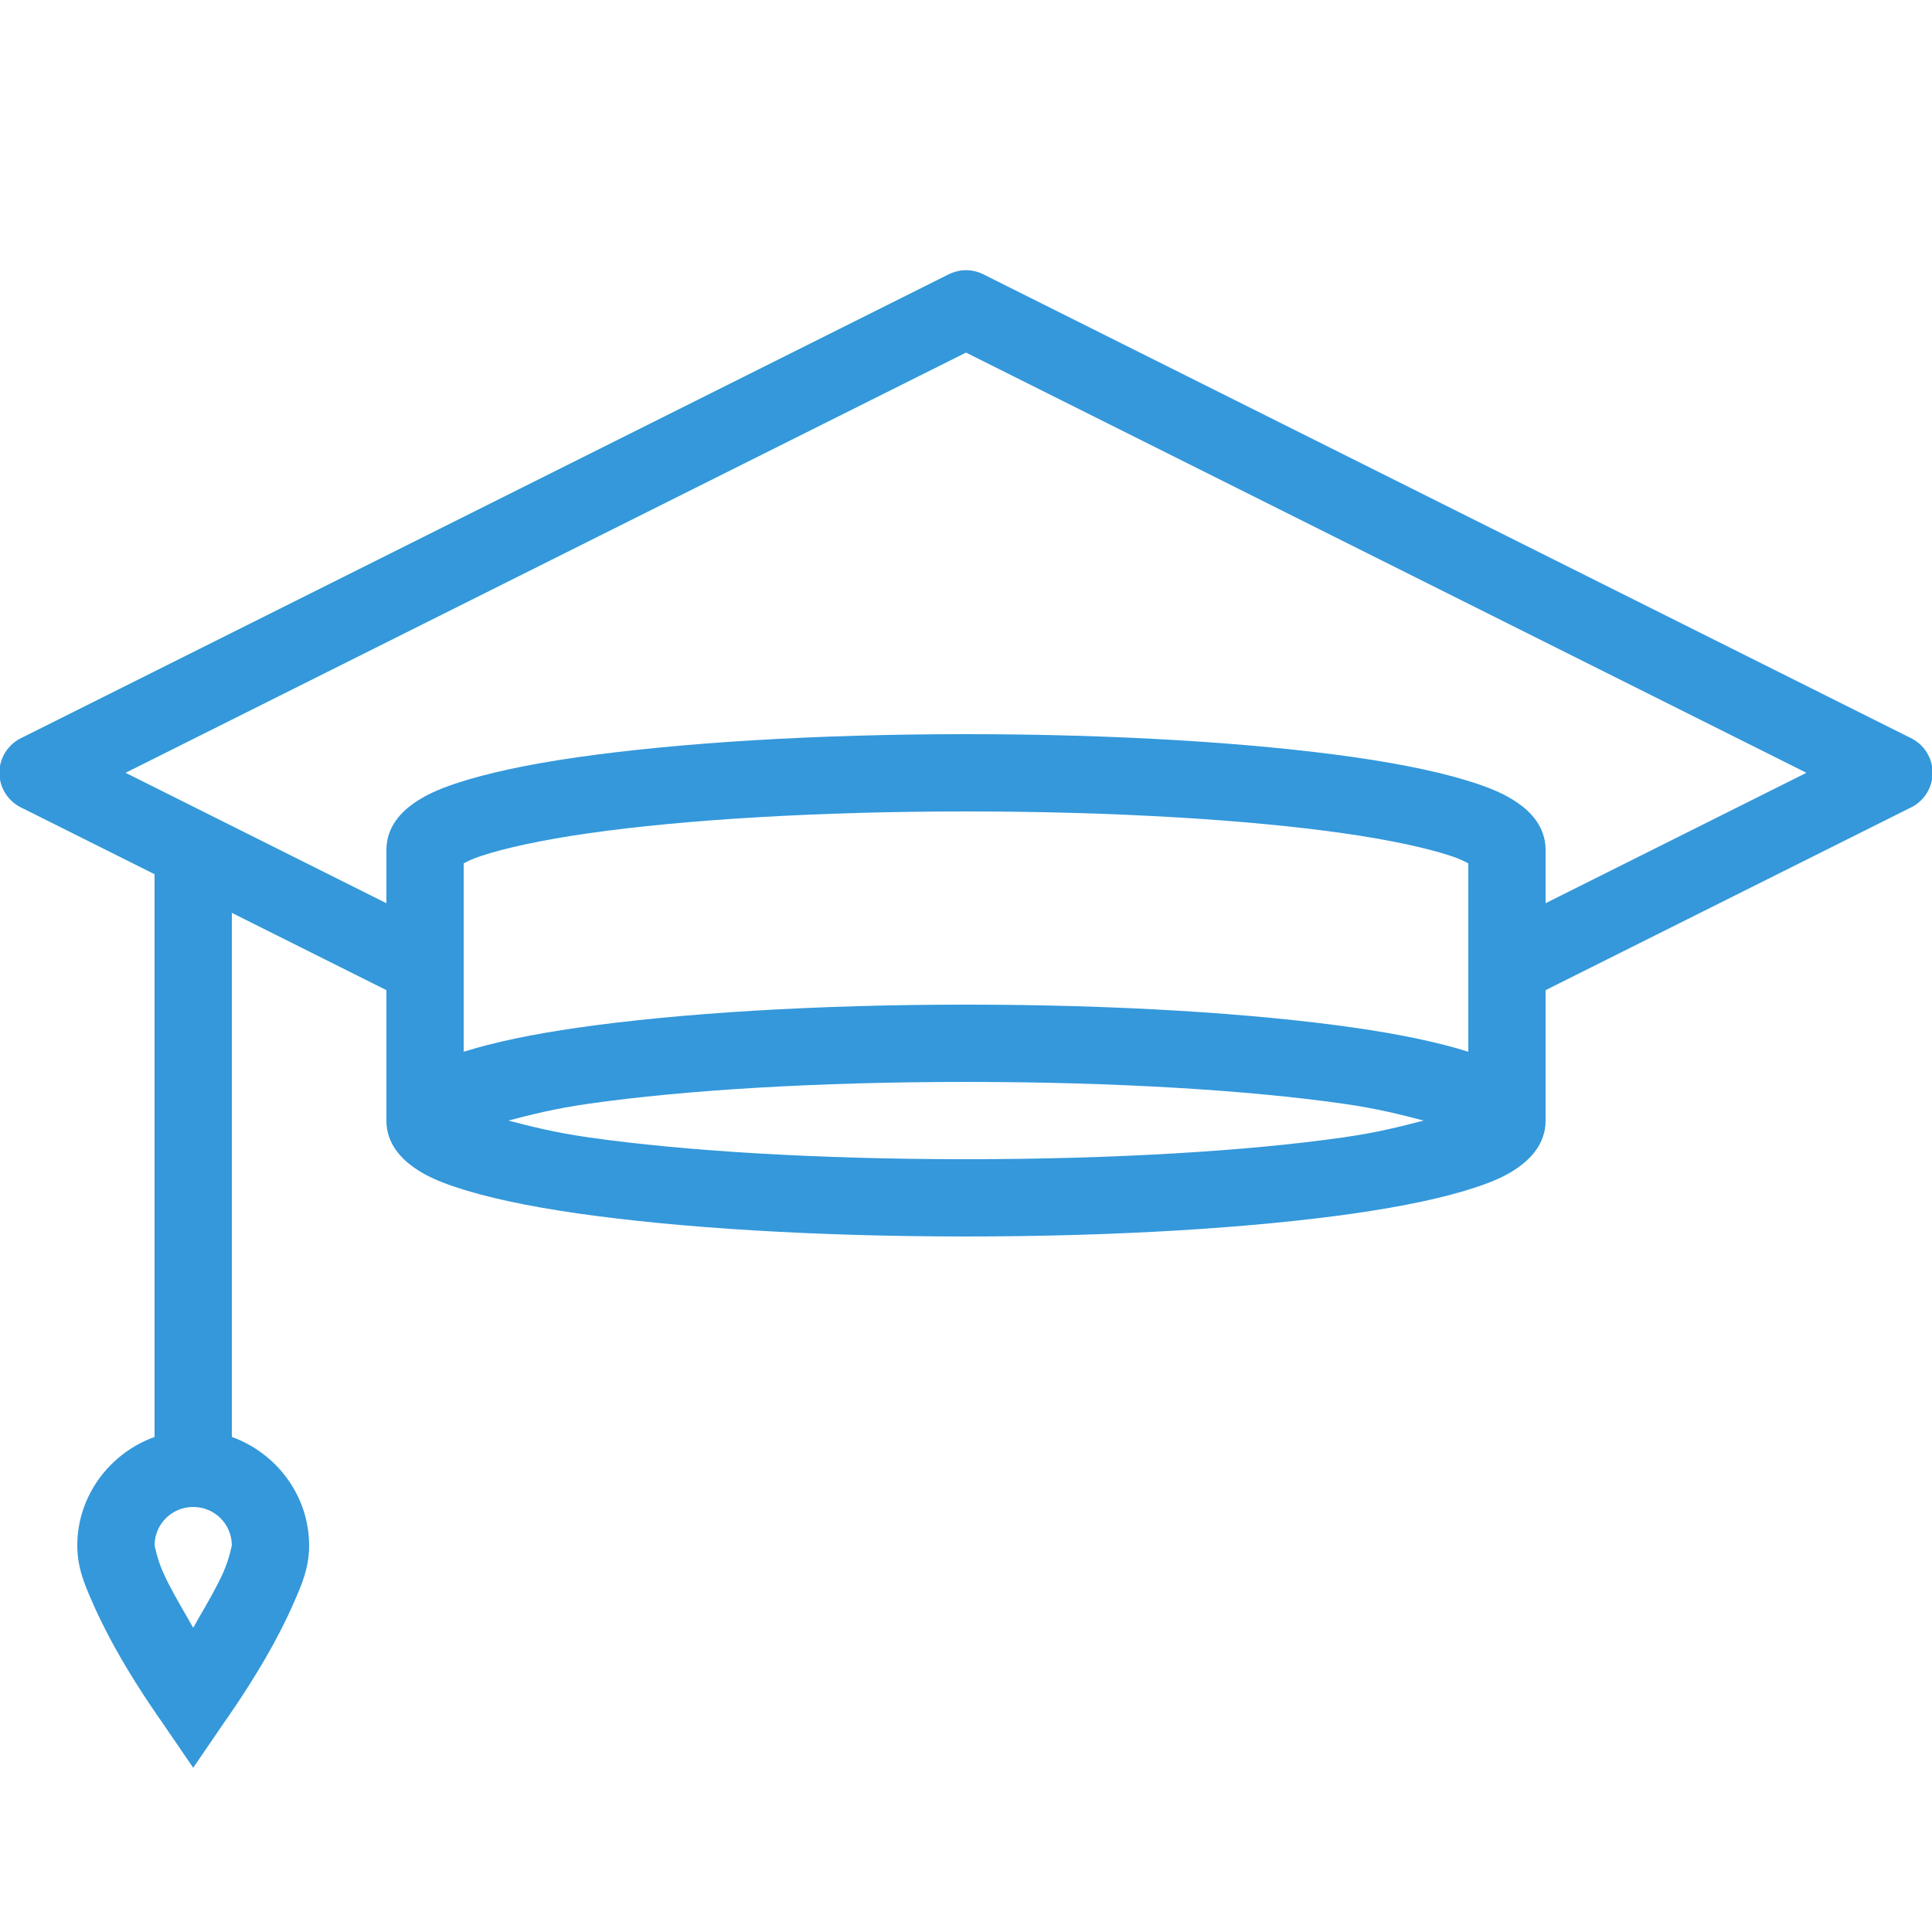 <?xml version="1.0" encoding="UTF-8"?>
<svg xmlns="http://www.w3.org/2000/svg" fill="#3498db" viewBox="0 0 50 50" width="100px" height="100px">
  <path d="M 24.875 7 C 24.766 7.016 24.66 7.047 24.562 7.094 L 0.562 19.094 C 0.211 19.258 -0.016 19.613 -0.016 20 C -0.016 20.387 0.211 20.742 0.562 20.906 L 4 22.625 L 4 37.188 C 2.844 37.605 2 38.707 2 40 C 2 40.578 2.195 41.02 2.406 41.5 C 2.617 41.98 2.863 42.453 3.125 42.906 C 3.648 43.809 4.188 44.562 4.188 44.562 L 5 45.75 L 5.812 44.562 C 5.812 44.562 6.352 43.809 6.875 42.906 C 7.137 42.453 7.383 41.98 7.594 41.5 C 7.805 41.02 8 40.578 8 40 C 8 38.707 7.156 37.605 6 37.188 L 6 23.625 L 10 25.625 L 10 29 C 10 29.609 10.402 29.996 10.719 30.219 C 11.035 30.441 11.375 30.582 11.781 30.719 C 12.594 30.992 13.668 31.219 14.969 31.406 C 17.574 31.777 21.094 32 25 32 C 28.906 32 32.426 31.777 35.031 31.406 C 36.332 31.219 37.406 30.992 38.219 30.719 C 38.625 30.582 38.965 30.441 39.281 30.219 C 39.598 29.996 40 29.609 40 29 L 40 25.625 L 49.438 20.906 C 49.789 20.742 50.016 20.387 50.016 20 C 50.016 19.613 49.789 19.258 49.438 19.094 L 25.438 7.094 C 25.262 7.008 25.066 6.977 24.875 7 Z M 25 9.125 L 46.75 20 L 40 23.375 L 40 22 C 40 21.387 39.598 21 39.281 20.781 C 38.965 20.562 38.625 20.418 38.219 20.281 C 37.402 20.008 36.336 19.781 35.031 19.594 C 32.422 19.223 28.891 19 25 19 C 21.109 19 17.578 19.223 14.969 19.594 C 13.664 19.781 12.598 20.008 11.781 20.281 C 11.375 20.418 11.035 20.562 10.719 20.781 C 10.402 21 10 21.387 10 22 L 10 23.375 L 3.25 20 Z M 25 21 C 28.812 21 32.281 21.211 34.75 21.562 C 35.984 21.738 36.957 21.953 37.562 22.156 C 37.785 22.23 37.902 22.293 38 22.344 L 38 27.219 C 37.215 26.973 36.23 26.766 35.031 26.594 C 32.426 26.223 28.906 26 25 26 C 21.094 26 17.574 26.223 14.969 26.594 C 13.77 26.766 12.785 26.973 12 27.219 L 12 22.344 C 12.098 22.293 12.215 22.23 12.438 22.156 C 13.043 21.953 14.016 21.738 15.25 21.562 C 17.719 21.211 21.188 21 25 21 Z M 25 28 C 28.828 28 32.285 28.211 34.75 28.562 C 35.656 28.691 36.258 28.848 36.844 29 C 36.258 29.152 35.656 29.309 34.75 29.438 C 32.285 29.789 28.828 30 25 30 C 21.172 30 17.715 29.789 15.25 29.438 C 14.344 29.309 13.742 29.152 13.156 29 C 13.742 28.848 14.344 28.691 15.25 28.562 C 17.715 28.211 21.172 28 25 28 Z M 5 39 C 5.555 39 6 39.445 6 40 C 6 39.973 5.945 40.316 5.781 40.688 C 5.617 41.059 5.363 41.496 5.125 41.906 C 5.059 42.023 5.066 42.016 5 42.125 C 4.934 42.016 4.941 42.023 4.875 41.906 C 4.637 41.496 4.383 41.059 4.219 40.688 C 4.055 40.316 4 39.973 4 40 C 4 39.445 4.445 39 5 39 Z"></path>
</svg>

